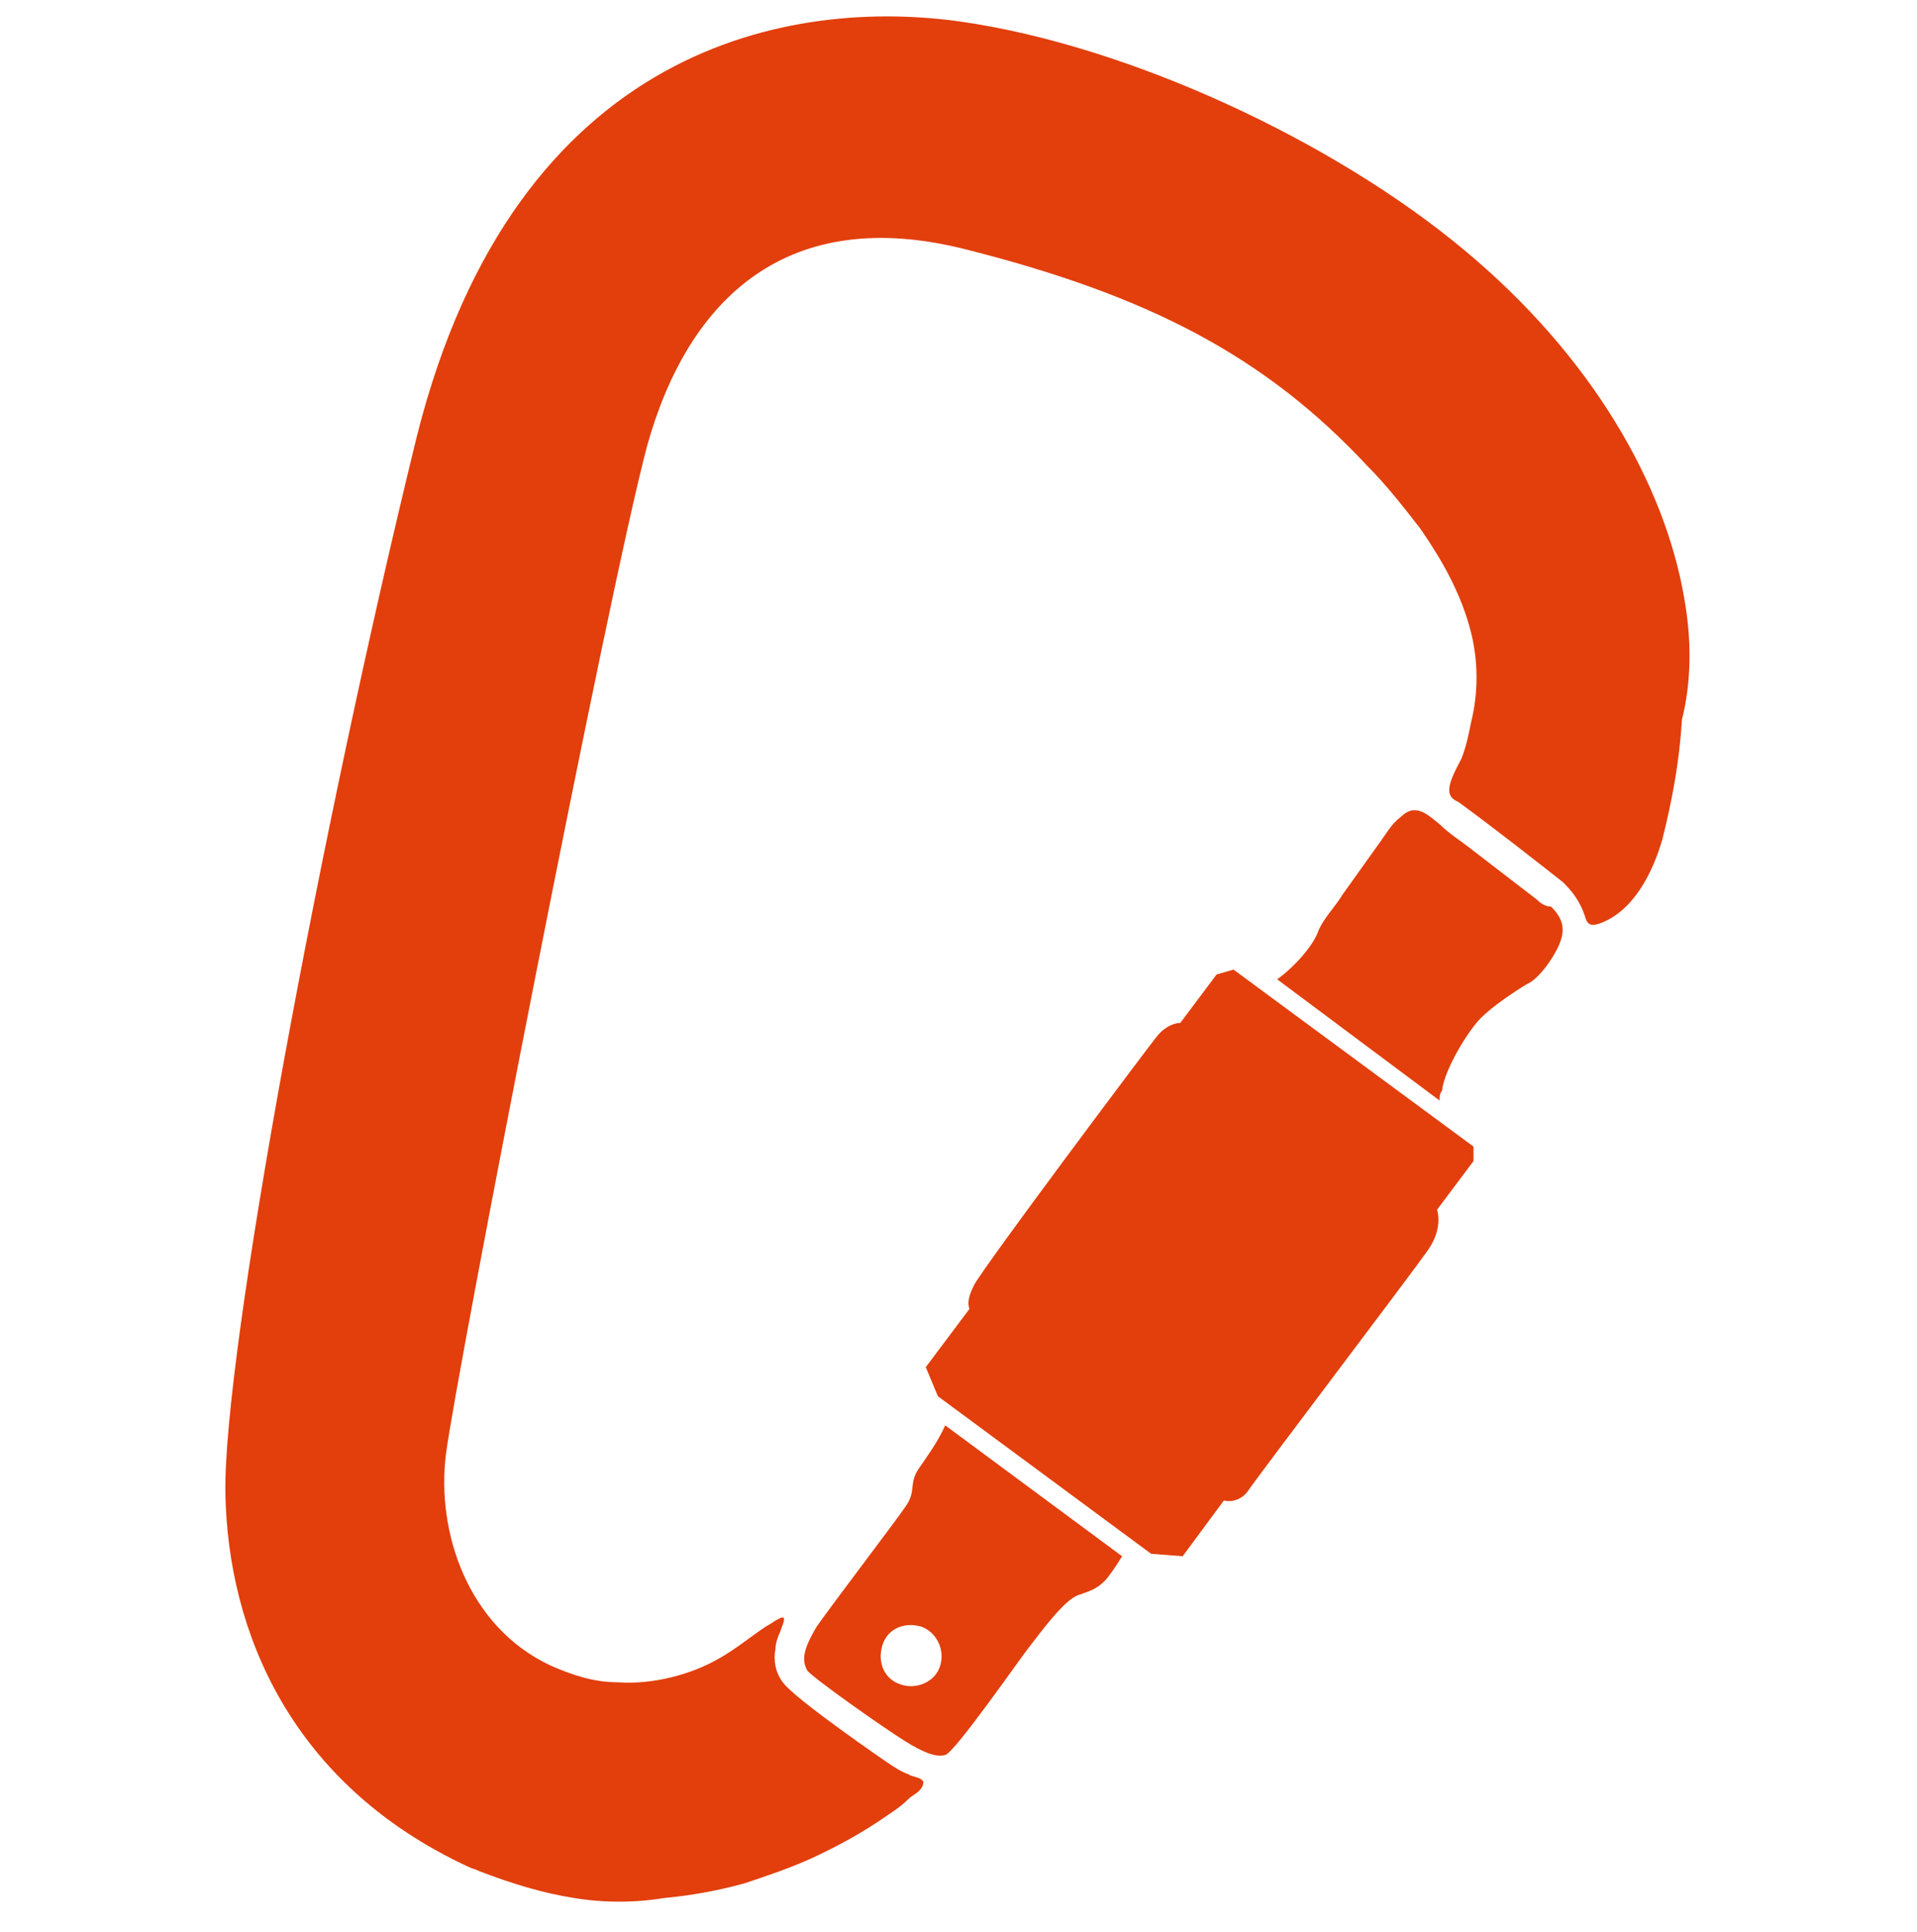 <?xml version="1.0" encoding="utf-8"?>
<!-- Generator: Adobe Illustrator 21.1.0, SVG Export Plug-In . SVG Version: 6.00 Build 0)  -->
<svg version="1.1" id="Layer_1" xmlns="http://www.w3.org/2000/svg" xmlns:xlink="http://www.w3.org/1999/xlink" x="0px" y="0px"
	 viewBox="0 0 79.1 79.7" style="enable-background:new 0 0 79.1 79.7;" xml:space="preserve">
<style type="text/css">
	.st0{fill:#E23F0D;}
</style>
<g>
	<path class="st0" d="M63.4,37.1c-0.9-0.7-1.7-1.3-2.6-2c-0.5-0.4-1-0.7-1.4-1.1c-0.5-0.4-1-0.9-1.6-0.3c-0.4,0.3-0.6,0.7-0.9,1.1
		c-0.5,0.7-1,1.4-1.5,2.1c-0.3,0.5-0.8,1-1,1.5c-0.2,0.6-1,1.5-1.7,2l6.7,5c0-0.1,0-0.3,0.1-0.4c0.1-0.9,1.1-2.5,1.6-3
		c0.5-0.5,1.4-1.1,1.9-1.4c0.5-0.2,1.2-1.2,1.4-1.8c0.2-0.6,0-1-0.4-1.4C63.8,37.4,63.6,37.3,63.4,37.1z"/>
	<path class="st0" d="M60.8,47.3L50.9,40l-0.7,0.2l-1.5,2c-0.3,0-0.7,0.2-1,0.6c-0.4,0.5-7,9.3-7.5,10.2c-0.2,0.4-0.3,0.7-0.2,1
		l-1.8,2.4l0.5,1.2l8.8,6.5l1.3,0.1l1.7-2.3c0.4,0.1,0.8-0.1,1-0.4c0.4-0.6,6.7-8.9,7.4-9.9c0.5-0.7,0.5-1.3,0.4-1.7l1.5-2
		L60.8,47.3z"/>
	<path class="st0" d="M69.5,24.7c-0.8-4.7-3.8-10-9.1-14.4c-5.4-4.5-13.8-8.4-20.7-9.4c-6.9-1-18.4,0.8-22.5,17.1
		c-4,16.3-8,37.9-7.9,43.6c0.1,5.7,2.7,12,10,15.4c0.2,0.1,0.3,0.1,0.5,0.2c1.3,0.5,2.6,0.9,3.9,1.1c1.2,0.2,2.5,0.2,3.7,0
		c1.1-0.1,2.2-0.3,3.3-0.6c0.9-0.3,1.8-0.6,2.7-1c1.1-0.5,2.2-1.1,3.2-1.8c0.3-0.2,0.6-0.4,0.9-0.7c0.1-0.1,0.3-0.2,0.4-0.3
		c0.1-0.1,0.2-0.2,0.2-0.4c-0.1-0.2-0.5-0.2-0.6-0.3c-0.3-0.1-0.6-0.3-0.9-0.5c0,0-3.8-2.6-4.3-3.3c-0.3-0.4-0.4-0.9-0.3-1.4
		c0-0.2,0.1-0.5,0.2-0.7c0-0.1,0.4-0.8-0.1-0.5c-0.2,0.1-0.3,0.2-0.5,0.3c-0.6,0.4-1.2,0.9-1.9,1.3c-1.2,0.7-2.8,1.1-4.2,1
		c-1,0-1.9-0.3-2.8-0.7c-3.4-1.6-4.7-5.5-4.3-8.7c0.4-3.2,6.7-35.6,8.3-41.6c1.7-6.1,5.8-10,13.2-8.1c7.5,1.9,12.3,4.4,16.5,8.9
		c0.8,0.8,1.5,1.7,2.2,2.6c0.9,1.3,1.7,2.7,2.1,4.3c0.3,1.2,0.3,2.5,0,3.7c-0.1,0.5-0.2,1-0.4,1.5c-0.2,0.4-0.5,0.9-0.5,1.3
		c0,0.3,0.2,0.4,0.4,0.5c1.5,1.1,2.9,2.2,4.3,3.3c0,0,0,0,0,0c0.4,0.4,0.7,0.8,0.9,1.4c0.1,0.4,0.3,0.4,0.6,0.3
		c1.4-0.5,2.2-2.1,2.6-3.5c0.4-1.6,0.7-3.2,0.8-4.9C69.8,28.1,69.8,26.4,69.5,24.7z"/>
	<path class="st0" d="M37.9,60.6c-0.4,0.6-0.1,0.9-0.5,1.5c-0.4,0.6-3,4-3.7,5c-0.6,1-0.6,1.4-0.4,1.8c0.2,0.3,3.2,2.4,4,2.9
		c0.8,0.5,1.3,0.7,1.7,0.6c0.4-0.1,3.1-4,3.5-4.5c0.4-0.5,1.4-1.9,2-2.1c0.6-0.2,0.8-0.3,1.1-0.6c0.1-0.1,0.4-0.5,0.7-1l-7.3-5.4
		C38.7,59.5,38.1,60.3,37.9,60.6z M38.8,68.7c-0.2,0.7-1,1-1.6,0.8c-0.7-0.2-1-0.9-0.8-1.6c0.2-0.7,0.9-1,1.6-0.8
		C38.6,67.3,39,68,38.8,68.7z"/>
</g>
</svg>
